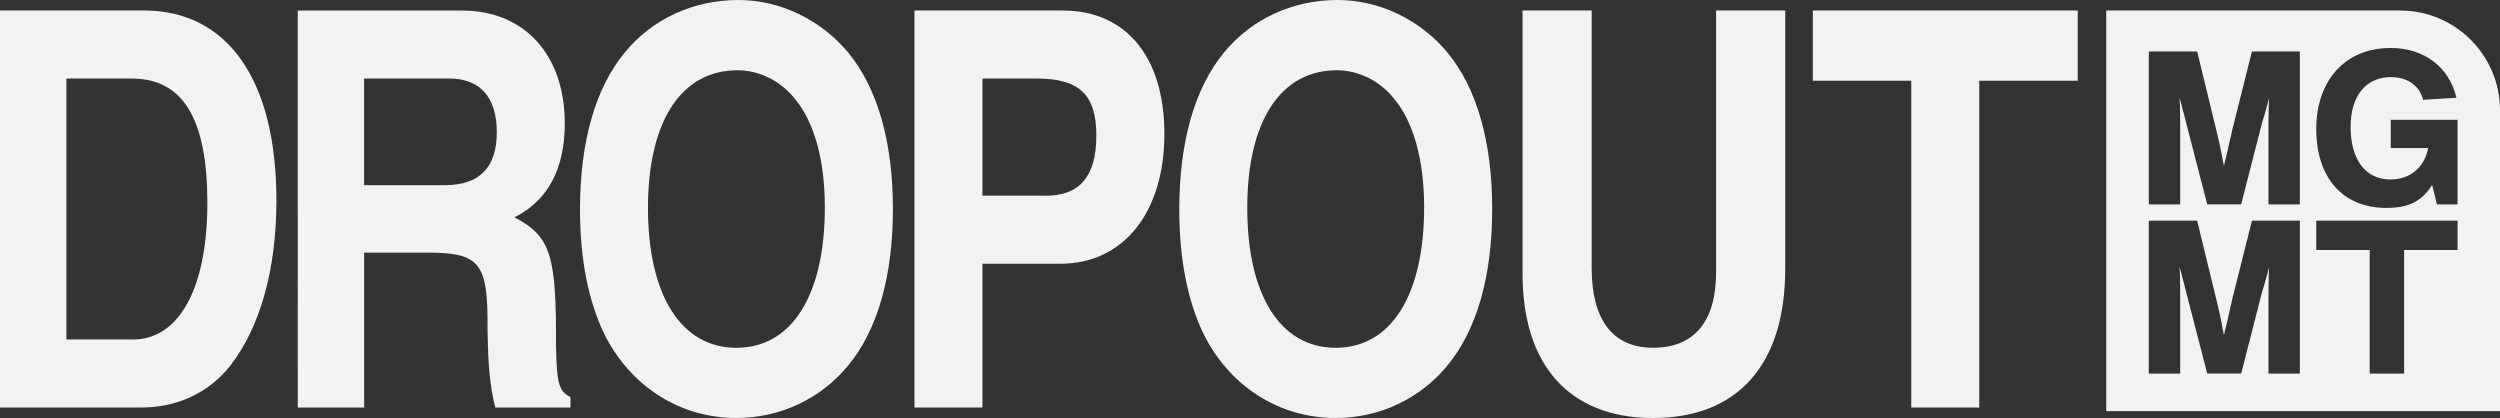 <?xml version="1.0" encoding="UTF-8"?><svg xmlns="http://www.w3.org/2000/svg" viewBox="0 0 374.7 62.65"><rect x="0" y="0" width="374.7" height="62.65" fill="#333333" stroke="none"/><defs><style>.d{fill:#f2f2f2;}</style></defs><g id="a"/><g id="b"><g id="c"><g><path class="d" d="M359.75,1.57h-44.07V61.62h59.02V16.53c0-8.24-6.71-14.95-14.95-14.95Zm-15.04,54.43h-4.71v-11.97l.03-2.2c0-.45,0-.96,.07-1.79-.38,1.38-.62,2.31-.72,2.61-.21,.62-.31,1.06-.34,1.1l-3.13,12.24h-5.09l-3.16-12.21c-.24-1.03-.45-1.75-.58-2.23-.17-.72-.21-.86-.41-1.51,.07,.83,.07,1.41,.07,1.79l.03,2.2v11.97h-4.71v-22.93h7.25l2.92,12c.45,1.79,.82,3.68,1.1,5.19,.1-.45,.14-.69,.14-.72l.38-1.48c.07-.41,.21-.93,.34-1.55,.17-.72,.34-1.44,.34-1.51l2.99-11.93h7.18v22.93Zm0-25.36h-4.71v-11.97l.03-2.2c0-.45,0-.96,.07-1.79-.38,1.38-.62,2.31-.72,2.61-.21,.62-.31,1.06-.34,1.1l-3.13,12.24h-5.09l-3.16-12.21c-.24-1.03-.45-1.75-.58-2.23-.17-.72-.21-.86-.41-1.51,.07,.83,.07,1.41,.07,1.79l.03,2.2v11.97h-4.71V7.71h7.25l2.92,12c.45,1.79,.82,3.68,1.1,5.19,.1-.45,.14-.69,.14-.72l.38-1.48c.07-.41,.21-.93,.34-1.55,.17-.72,.34-1.44,.34-1.51l2.99-11.93h7.18V30.64Zm23.63,6.83h-8.01v18.53h-5.16v-18.53h-8.01v-4.4h21.18v4.4Zm0-6.83h-3.09l-.72-2.92c-1.58,2.48-3.54,3.44-6.88,3.44-6.5,0-10.49-4.5-10.49-11.83s4.4-12.14,11.14-12.14c5.02,0,8.8,2.85,9.87,7.46l-4.99,.31c-.55-2.13-2.34-3.4-4.85-3.4-3.71,0-6.02,2.82-6.02,7.43,0,4.95,2.23,7.91,5.98,7.91,2.92,0,5.12-1.82,5.64-4.71h-5.6v-4.23h10.01v12.69Z"/><path class="d" d="M21.55,1.57H0V61.08H21.13c5.39,0,10.11-2.16,13.34-6.22,4.48-5.72,6.96-14.42,6.96-24.78C41.44,12.01,34.14,1.57,21.55,1.57Zm-1.66,49.31H9.95V11.77h9.78c7.71,0,11.35,6.05,11.35,18.65s-4.14,20.47-11.19,20.47Z"/><path class="d" d="M83.33,52.13c.08-13.92-.75-16.66-6.22-19.56,4.97-2.49,7.54-7.21,7.54-14.09,0-10.27-6.05-16.9-15.41-16.9h-24.61V61.08h9.95v-23.21h10.53c6.88,.17,8.04,1.91,7.96,11.27,.08,5.64,.33,8.54,1.16,11.94h11.27v-1.57c-1.74-.83-2.07-2.16-2.15-7.38Zm-16.74-24.37h-12.02V11.77h12.76c4.64,0,7.13,2.82,7.13,8.04s-2.49,7.95-7.87,7.95Z"/><path class="d" d="M110.71,0c-6.8,0-12.93,2.82-17.07,7.87-4.39,5.3-6.71,13.35-6.71,23.54,0,7.38,1.24,13.59,3.56,18.48,3.89,7.96,11.35,12.76,19.89,12.76,6.55,0,12.68-2.9,16.74-7.87,4.39-5.3,6.71-13.34,6.71-23.45s-2.32-18.15-6.71-23.46c-4.06-4.89-10.19-7.87-16.41-7.87Zm-.33,52.13c-8.29,0-13.26-7.87-13.26-20.97s5.05-20.63,13.42-20.63c3.23,0,6.46,1.57,8.62,4.31,2.9,3.48,4.47,9.2,4.47,16.24,0,13.18-4.97,21.05-13.26,21.05Z"/><path class="d" d="M159.35,1.57h-22.29V61.08h10.19v-21.55h11.69c9.45,0,15.58-7.71,15.58-19.47s-5.97-18.48-15.17-18.48Zm-2.65,27.76h-9.45V11.77h8.12c6.38,0,8.95,2.4,8.95,8.54s-2.49,9.03-7.62,9.03Z"/><path class="d" d="M200.53,0c-6.8,0-12.93,2.82-17.07,7.87-4.39,5.3-6.71,13.35-6.71,23.54,0,7.38,1.24,13.59,3.56,18.48,3.89,7.96,11.35,12.76,19.89,12.76,6.55,0,12.68-2.9,16.74-7.87,4.39-5.3,6.71-13.34,6.71-23.45s-2.32-18.15-6.71-23.46c-4.06-4.89-10.19-7.87-16.41-7.87Zm-.33,52.13c-8.29,0-13.26-7.87-13.26-20.97s5.05-20.63,13.42-20.63c3.23,0,6.46,1.57,8.62,4.31,2.9,3.48,4.47,9.2,4.47,16.24,0,13.18-4.97,21.05-13.26,21.05Z"/><path class="d" d="M257.21,40.77c0,7.46-3.31,11.35-9.45,11.35s-9.2-4.31-9.2-11.94V1.57h-10.36V41.02c0,13.76,7.04,21.63,19.56,21.63s19.81-7.79,19.81-22.38V1.57h-10.36V40.77Z"/><polygon class="d" points="271.71 12.1 286.46 12.1 286.46 61.08 296.65 61.08 296.65 12.1 311.41 12.1 311.41 1.57 271.71 1.57 271.71 12.1"/></g></g></g></svg>